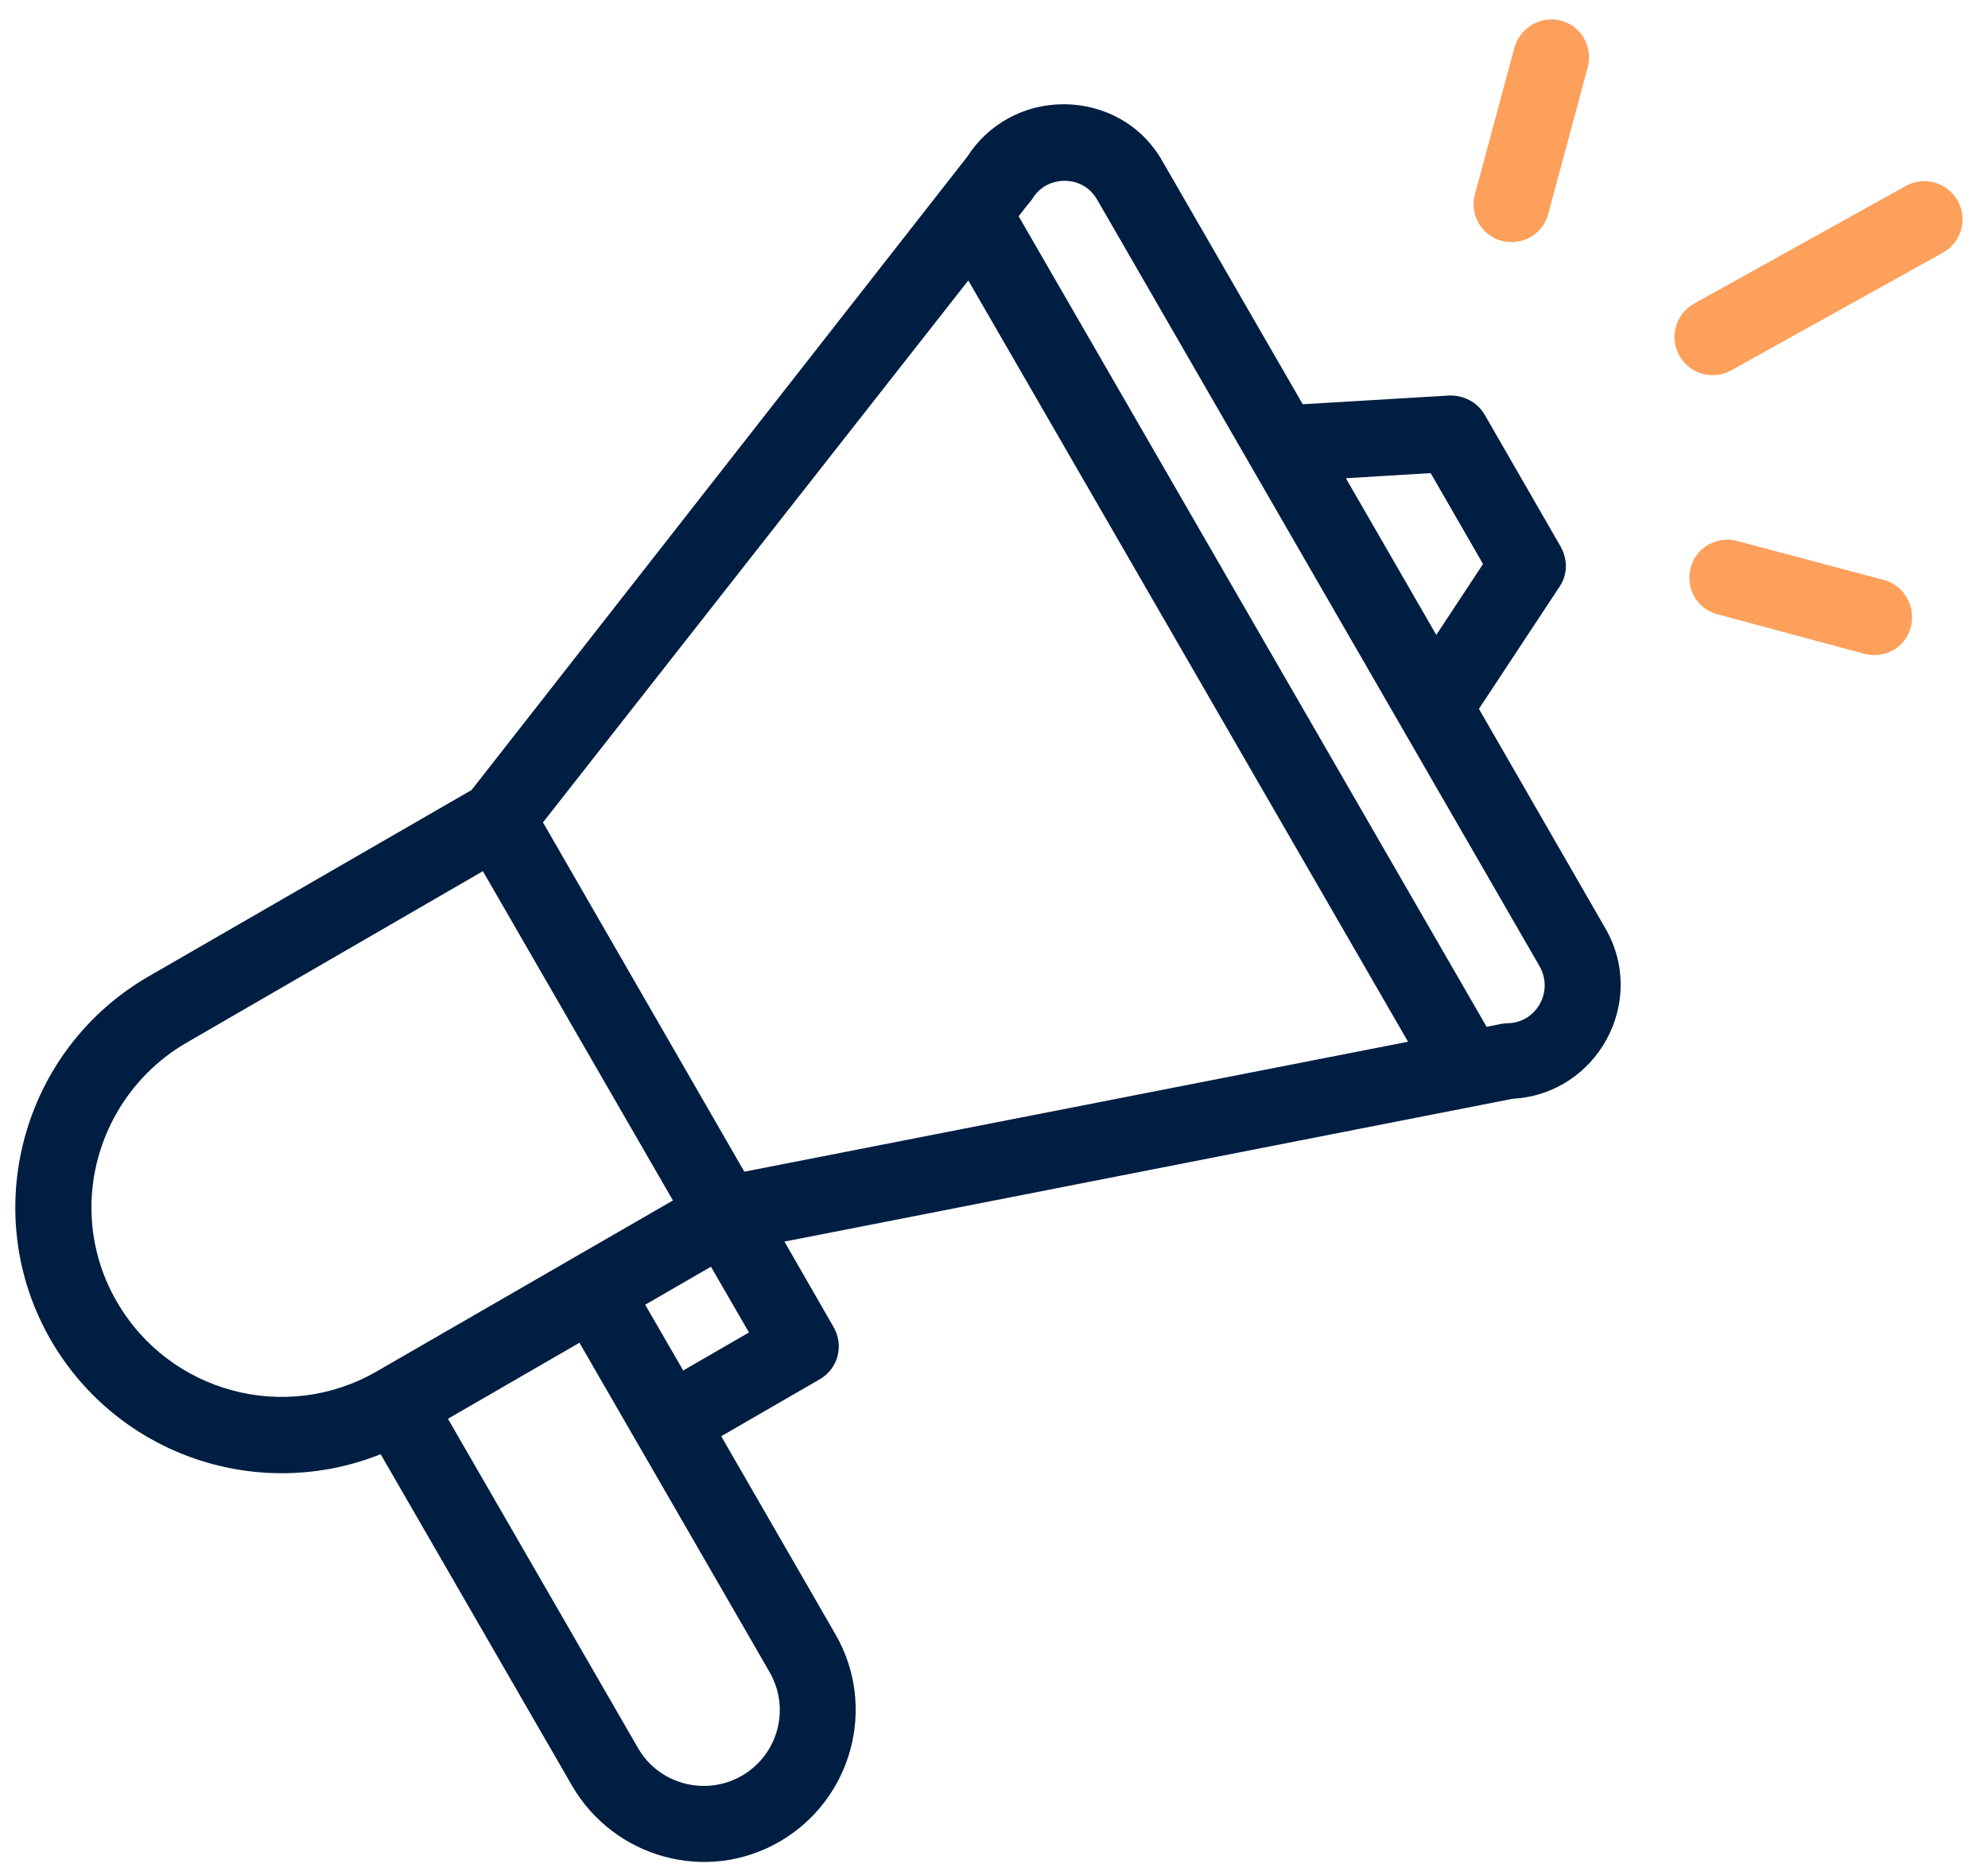 <?xml version="1.0" encoding="utf-8"?>
<!-- Generator: Adobe Illustrator 21.0.0, SVG Export Plug-In . SVG Version: 6.00 Build 0)  -->
<svg version="1.1" id="Layer_1" xmlns="http://www.w3.org/2000/svg" xmlns:xlink="http://www.w3.org/1999/xlink" x="0px" y="0px"
	 viewBox="0 0 387 365" style="enable-background:new 0 0 387 365;" xml:space="preserve">
<style type="text/css">
	.st0{fill:#001E42;}
	.st1{fill:#FCA05B;}
</style>
<path class="st0" d="M74.1,283.1l37.3,64.6c8.1,13.9,26.1,19.1,40.4,10.8c14.1-8.2,19-26.3,10.8-40.4l-22.2-38.5l19.2-11.1
	c3.6-2.1,4.7-6.6,2.7-10.1l-9.6-16.7c1.2-0.2,8.7-1.7,141.8-27.8c16.4-0.9,26.3-18.9,18-33.2L287.9,138l15.7-23.8
	c1.6-2.4,1.6-5.3,0.2-7.8L289,80.7c-1.4-2.4-4.1-3.8-6.9-3.7l-28.5,1.7l-27.3-47.3c-3.9-6.9-11-11-19-11.1c-0.1,0-0.2,0-0.3,0
	c-7.6,0-14.6,3.8-18.7,10.2L91.8,153.8l-62.9,36.3c-24.7,14.3-33.3,46-19,70.8C23.1,283.6,50.6,292.5,74.1,283.1z M149.8,325.5
	c4.1,7.1,1.7,16.1-5.4,20.2c-7.1,4.1-16.2,1.6-20.2-5.4l-37-64.1l25.6-14.8C155.6,335.5,149.1,324.3,149.8,325.5z M133,266.8
	l-7.4-12.8l12.8-7.4l7.4,12.8L133,266.8z M278.5,92.1l10.2,17.7l-9.1,13.8L262,93.1L278.5,92.1z M200.9,38.8c2-3.3,5.1-3.6,6.4-3.6
	c1.3,0,4.4,0.4,6.3,3.7l86.1,149.2c2.8,4.9-0.6,11-6.2,11.1c-1,0-1.5,0.2-4.1,0.7L198.3,42.1C200.2,39.6,200.5,39.4,200.9,38.8z
	 M188.5,54.6l85.6,148.2l-129.2,25.3l-39.2-68L188.5,54.6z M22.8,253.5c-3.3-5.6-5-12-5-18.4c0-13.2,7.1-25.5,18.5-32.1L94,169.6
	l37,64.1L73.3,267C55.6,277.2,33,271.1,22.8,253.5z"/>
<path class="st1" d="M371,36.2l-41.2,22.9c-3.6,2-4.9,6.5-2.9,10.1c2,3.6,6.5,4.9,10.1,2.9l41.2-22.9c3.6-2,4.9-6.5,2.9-10.1
	C379.1,35.5,374.6,34.2,371,36.2z"/>
<path class="st1" d="M366.7,112.9l-28.6-7.6c-3.9-1-8,1.3-9,5.3s1.3,8,5.3,9l28.6,7.7c4,1,8-1.3,9-5.3
	C373,118,370.6,113.9,366.7,112.9z"/>
<path class="st1" d="M294.8,9.3l-7.7,28.6c-1,3.9,1.3,8,5.3,9c3.9,1,8-1.3,9-5.3l7.7-28.6c1-3.9-1.3-8-5.3-9
	C299.9,3,295.9,5.4,294.8,9.3z"/>
</svg>
